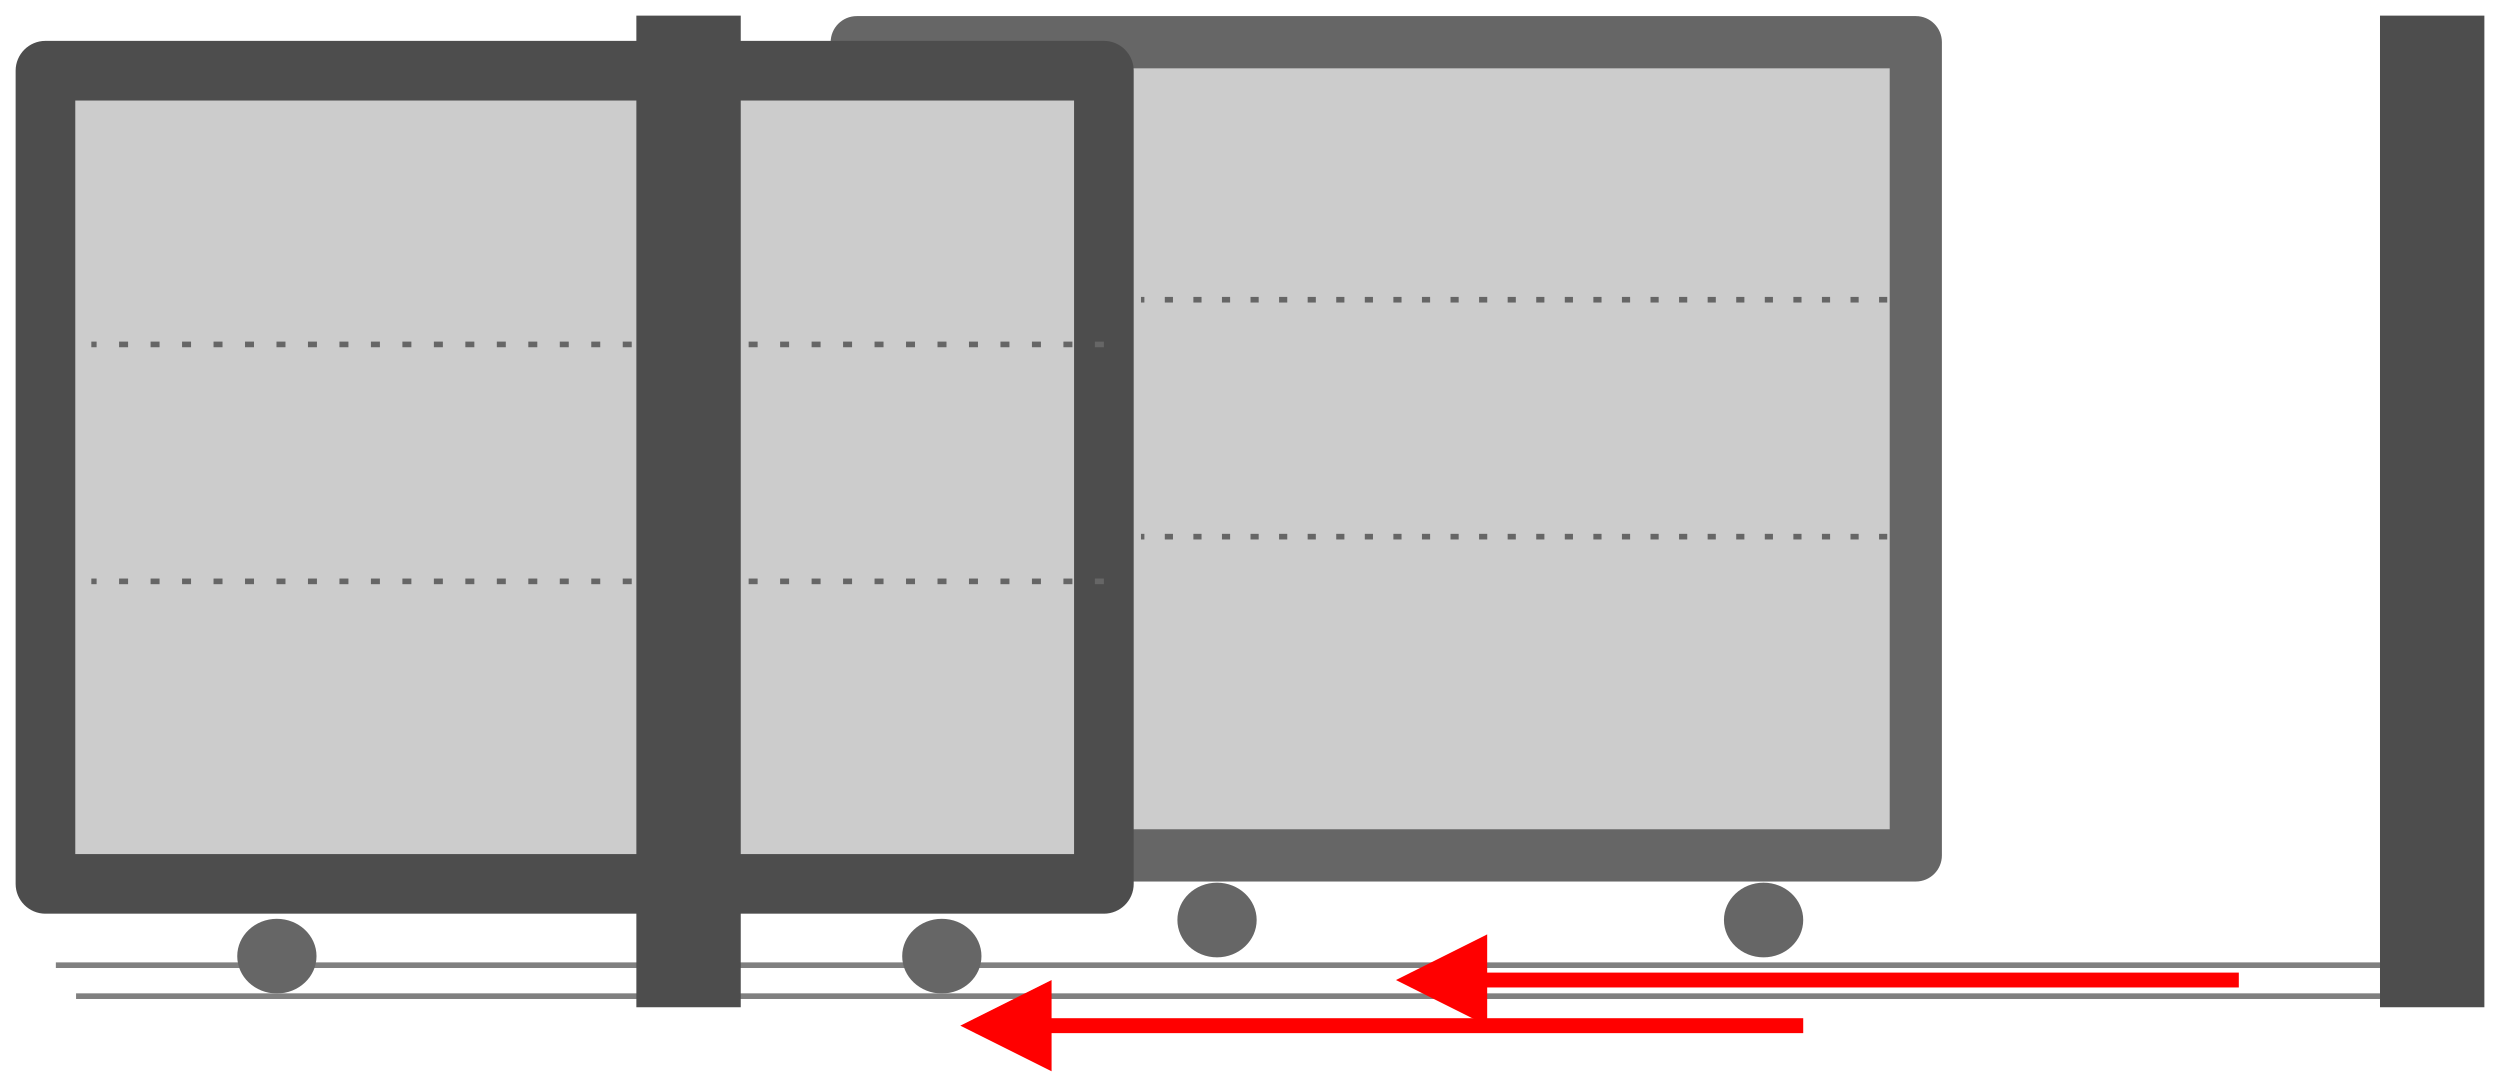 <?xml version="1.0" encoding="UTF-8"?>
<!DOCTYPE svg PUBLIC "-//W3C//DTD SVG 1.1//EN" "http://www.w3.org/Graphics/SVG/1.1/DTD/svg11.dtd">
<!-- Creator: CorelDRAW 2017 -->
<svg xmlns="http://www.w3.org/2000/svg" xml:space="preserve" width="800px" height="348px" version="1.1" style="shape-rendering:geometricPrecision; text-rendering:geometricPrecision; image-rendering:optimizeQuality; fill-rule:evenodd; clip-rule:evenodd"
viewBox="0 0 80000 34800"
 xmlns:xlink="http://www.w3.org/1999/xlink">
 <defs>
  <style type="text/css">
   <![CDATA[
    .fil6 {fill:#4D4D4D}
    .fil4 {fill:#666666}
    .fil1 {fill:#CCCCCC}
    .fil3 {fill:#4D4D4D;fill-rule:nonzero}
    .fil2 {fill:#666666;fill-rule:nonzero}
    .fil0 {fill:gray;fill-rule:nonzero}
    .fil5 {fill:red;fill-rule:nonzero}
   ]]>
  </style>
 </defs>
 <g id="Layer_x0020_1">
  <g>
   <polygon class="fil0" points="1787.1,30796.1 78960,30796.1 78960,30976.4 1787.1,30976.4 "/>
  </g>
  <g>
   <path class="fil1" d="M27416 27372.7l33889.7 0c0,-9707 0,-14848.3 0,-26021.7l-33889.7 0c0,8673.8 0,17347.7 0,26021.7z"/>
   <path id="1" class="fil2" d="M61305.7 28208.7l-33889.7 0 0 -1672 33889.7 0 835 836 -835 836zm0 -1672c461.1,0 835,374.3 835,836 0,461.7 -373.9,836 -835,836l0 -1672zm0 -24349.7l0 -1672 835 836 0 1030.2 0 996.7 0 965.3 0 935.8 0 908.2 0 882.5 0 858.8 0 837.1 0 817.3 0 799.4 0 783.4 0 769.5 0 757.4 0 747.2 0 739.1 0 732.8 0 728.6 0 726.2 0 725.8 0 727.3 0 730.8 0 736.2 0 743.5 0 752.8 0 764.1 0 777.2 0 792.3 0 809.4 0 828.3 0 849.3 0 872.2 0 897 -1670.1 0 0 -897 0 -872.2 0 -849.3 0 -828.3 0 -809.4 0 -792.3 0 -777.2 0 -764.1 0 -752.8 0 -743.5 0 -736.2 0 -730.8 0 -727.3 0 -725.8 0 -726.2 0 -728.6 0 -732.8 0 -739.1 0 -747.2 0 -757.4 0 -769.5 0 -783.4 0 -799.4 0 -817.3 0 -837.1 0 -858.8 0 -882.5 0 -908.2 0 -935.8 0 -965.3 0 -996.7 0 -1030.2 835.1 836zm-835.1 -836c0,-461.7 373.9,-836 835.1,-836 461.1,0 835,374.3 835,836l-1670.1 0zm-33054.6 -836l33889.7 0 0 1672 -33889.7 0 -835 -836 835 -836zm0 1672c-461.2,0 -835,-374.3 -835,-836 0,-461.7 373.8,-836 835,-836l0 1672zm0 24349.7l0 1672 -835 -836 0 -813.2 0 -813.2 0 -813.2 0 -813.2 0 -813.1 0 -813.2 0 -813.2 0 -813.2 0 -813.2 0 -813.1 0 -813.2 0 -813.2 0 -813.2 0 -813.2 0 -813.1 0 -813.2 0 -813.2 0 -813.2 0 -813.1 0 -813.2 0 -813.2 0 -813.2 0 -813.2 0 -813.1 0 -813.2 0 -813.2 0 -813.2 0 -813.1 0 -813.2 0 -813.2 0 -813.1 0 -813.2 1670 0 0 813.2 0 813.1 0 813.2 0 813.2 0 813.1 0 813.2 0 813.2 0 813.2 0 813.1 0 813.2 0 813.2 0 813.2 0 813.2 0 813.1 0 813.2 0 813.2 0 813.2 0 813.1 0 813.2 0 813.2 0 813.2 0 813.2 0 813.1 0 813.2 0 813.2 0 813.2 0 813.2 0 813.1 0 813.2 0 813.2 0 813.2 0 813.2 -835 -836zm835 836c0,461.7 -373.8,836 -835,836 -461.2,0 -835,-374.3 -835,-836l1670 0z"/>
  </g>
  <g>
   <path class="fil2" d="M61044.5 9681.4l0 -180.5 261.2 0 0 180.5 -261.2 0zm-914.3 0l0 -180.5 261.2 0 0 180.5 -261.2 0zm-914.3 0l0 -180.5 261.2 0 0 180.5 -261.2 0zm-914.3 0l0 -180.5 261.2 0 0 180.5 -261.2 0zm-914.3 0l0 -180.5 261.3 0 0 180.5 -261.3 0zm-914.2 0l0 -180.5 261.2 0 0 180.5 -261.2 0zm-914.3 0l0 -180.5 261.2 0 0 180.5 -261.2 0zm-914.3 0l0 -180.5 261.2 0 0 180.5 -261.2 0zm-914.3 0l0 -180.5 261.2 0 0 180.5 -261.2 0zm-914.3 0l0 -180.5 261.2 0 0 180.5 -261.2 0zm-914.3 0l0 -180.5 261.2 0 0 180.5 -261.2 0zm-914.3 0l0 -180.5 261.3 0 0 180.5 -261.3 0zm-914.2 0l0 -180.5 261.2 0 0 180.5 -261.2 0zm-914.3 0l0 -180.5 261.2 0 0 180.5 -261.2 0zm-914.3 0l0 -180.5 261.2 0 0 180.5 -261.2 0zm-914.3 0l0 -180.5 261.2 0 0 180.5 -261.2 0zm-914.3 0l0 -180.5 261.2 0 0 180.5 -261.2 0zm-914.3 0l0 -180.5 261.2 0 0 180.5 -261.2 0zm-914.3 0l0 -180.5 261.2 0 0 180.5 -261.2 0zm-914.3 0l0 -180.5 261.3 0 0 180.5 -261.3 0zm-914.3 0l0 -180.5 261.2 0 0 180.5 -261.2 0zm-914.3 0l0 -180.5 261.2 0 0 180.5 -261.2 0zm-914.4 0l0 -180.5 261.3 0 0 180.5 -261.3 0zm-914.3 0l0 -180.5 261.2 0 0 180.5 -261.2 0zm-914.4 0l0 -180.5 261.3 0 0 180.5 -261.3 0zm-914.3 0l0 -180.5 261.2 0 0 180.5 -261.2 0zm-914.4 0l0 -180.5 261.3 0 0 180.5 -261.3 0zm-762.7 -180.5l109.6 0 0 180.5 -109.6 0 0 -180.5z"/>
  </g>
  <g>
   <path class="fil2" d="M61044.5 17263.4l0 -180.5 261.2 0 0 180.5 -261.2 0zm-914.3 0l0 -180.5 261.2 0 0 180.5 -261.2 0zm-914.3 0l0 -180.5 261.2 0 0 180.5 -261.2 0zm-914.3 0l0 -180.5 261.2 0 0 180.5 -261.2 0zm-914.3 0l0 -180.5 261.3 0 0 180.5 -261.3 0zm-914.2 0l0 -180.5 261.2 0 0 180.5 -261.2 0zm-914.3 0l0 -180.5 261.2 0 0 180.5 -261.2 0zm-914.3 0l0 -180.5 261.2 0 0 180.5 -261.2 0zm-914.3 0l0 -180.5 261.2 0 0 180.5 -261.2 0zm-914.3 0l0 -180.5 261.2 0 0 180.5 -261.2 0zm-914.3 0l0 -180.5 261.2 0 0 180.5 -261.2 0zm-914.3 0l0 -180.5 261.3 0 0 180.5 -261.3 0zm-914.2 0l0 -180.5 261.2 0 0 180.5 -261.2 0zm-914.3 0l0 -180.5 261.2 0 0 180.5 -261.2 0zm-914.3 0l0 -180.5 261.2 0 0 180.5 -261.2 0zm-914.3 0l0 -180.5 261.2 0 0 180.5 -261.2 0zm-914.3 0l0 -180.5 261.2 0 0 180.5 -261.2 0zm-914.3 0l0 -180.5 261.2 0 0 180.5 -261.2 0zm-914.3 0l0 -180.5 261.2 0 0 180.5 -261.2 0zm-914.3 0l0 -180.5 261.3 0 0 180.5 -261.3 0zm-914.3 0l0 -180.5 261.2 0 0 180.5 -261.2 0zm-914.3 0l0 -180.5 261.2 0 0 180.5 -261.2 0zm-914.4 0l0 -180.5 261.3 0 0 180.5 -261.3 0zm-914.3 0l0 -180.5 261.2 0 0 180.5 -261.2 0zm-914.4 0l0 -180.5 261.3 0 0 180.5 -261.3 0zm-914.3 0l0 -180.5 261.2 0 0 180.5 -261.2 0zm-914.4 0l0 -180.5 261.3 0 0 180.5 -261.3 0zm-762.7 -180.5l109.6 0 0 180.5 -109.6 0 0 -180.5z"/>
  </g>
  <path class="fil1" d="M1454.3 28284.1l33869.8 0 0 -26021.7 -33869.8 0c0,8673.8 0,17347.8 0,26021.7z"/>
  <path class="fil3" d="M2408.7 27329.8l31961 0 0 -24113.1 -31961 0 0 24113.1zm32915.4 1908.6l-33869.8 0c-527,0 -954.3,-427.3 -954.3,-954.3l0 -26021.7c0,-527.1 427.3,-954.4 954.3,-954.4l33869.8 0c527,0 954.3,427.3 954.3,954.4l0 26021.7c0,527 -427.3,954.3 -954.3,954.3z"/>
  <g>
   <path class="fil2" d="M35036.3 11111.8l0 -180.4 287.8 0 0 180.4 -287.8 0zm-1007.3 0l0 -180.4 287.8 0 0 180.4 -287.8 0zm-1007.3 0l0 -180.4 287.8 0 0 180.4 -287.8 0zm-1007.3 0l0 -180.4 287.8 0 0 180.4 -287.8 0zm-1007.3 0l0 -180.4 287.8 0 0 180.4 -287.8 0zm-1007.3 0l0 -180.4 287.8 0 0 180.4 -287.8 0zm-1007.3 0l0 -180.4 287.8 0 0 180.4 -287.8 0zm-1007.3 0l0 -180.4 287.8 0 0 180.4 -287.8 0zm-1007.3 0l0 -180.4 287.8 0 0 180.4 -287.8 0zm-1007.3 0l0 -180.4 287.8 0 0 180.4 -287.8 0zm-1007.3 0l0 -180.4 287.8 0 0 180.4 -287.8 0zm-1007.3 0l0 -180.4 287.8 0 0 180.4 -287.8 0zm-1007.2 0l0 -180.4 287.8 0 0 180.4 -287.8 0zm-1007.3 0l0 -180.4 287.8 0 0 180.4 -287.8 0zm-1007.3 0l0 -180.4 287.8 0 0 180.4 -287.8 0zm-1007.3 0l0 -180.4 287.8 0 0 180.4 -287.8 0zm-1007.3 0l0 -180.4 287.8 0 0 180.4 -287.8 0zm-1007.3 0l0 -180.4 287.8 0 0 180.4 -287.8 0zm-1007.4 0l0 -180.4 287.9 0 0 180.4 -287.9 0zm-1007.3 0l0 -180.4 287.8 0 0 180.4 -287.8 0zm-1007.3 0l0 -180.4 287.8 0 0 180.4 -287.8 0zm-1007.3 0l0 -180.4 287.8 0 0 180.4 -287.8 0zm-1007.3 0l0 -180.4 287.8 0 0 180.4 -287.8 0zm-1007.3 0l0 -180.4 287.8 0 0 180.4 -287.8 0zm-1007.4 0l0 -180.4 287.8 0 0 180.4 -287.8 0zm-1007.3 0l0 -180.4 287.8 0 0 180.4 -287.8 0zm-1007.3 0l0 -180.4 287.8 0 0 180.4 -287.8 0zm-1007.3 0l0 -180.4 287.8 0 0 180.4 -287.8 0zm-1007.3 0l0 -180.4 287.8 0 0 180.4 -287.8 0zm-1007.4 0l0 -180.4 287.8 0 0 180.4 -287.8 0zm-1007.3 0l0 -180.4 287.8 0 0 180.4 -287.8 0zm-1007.3 0l0 -180.4 287.8 0 0 180.4 -287.8 0zm-888.9 -180.4l169.3 0 0 180.4 -169.3 0 0 -180.4z"/>
  </g>
  <g>
   <path class="fil2" d="M35036.3 18693.8l0 -180.4 287.8 0 0 180.4 -287.8 0zm-1007.3 0l0 -180.4 287.8 0 0 180.4 -287.8 0zm-1007.3 0l0 -180.4 287.8 0 0 180.4 -287.8 0zm-1007.3 0l0 -180.4 287.8 0 0 180.4 -287.8 0zm-1007.3 0l0 -180.4 287.8 0 0 180.4 -287.8 0zm-1007.3 0l0 -180.4 287.8 0 0 180.4 -287.8 0zm-1007.3 0l0 -180.4 287.8 0 0 180.4 -287.8 0zm-1007.3 0l0 -180.4 287.8 0 0 180.4 -287.8 0zm-1007.3 0l0 -180.4 287.8 0 0 180.4 -287.8 0zm-1007.3 0l0 -180.4 287.8 0 0 180.4 -287.8 0zm-1007.3 0l0 -180.4 287.8 0 0 180.4 -287.8 0zm-1007.3 0l0 -180.4 287.8 0 0 180.4 -287.8 0zm-1007.2 0l0 -180.4 287.8 0 0 180.4 -287.8 0zm-1007.3 0l0 -180.4 287.8 0 0 180.4 -287.8 0zm-1007.3 0l0 -180.4 287.8 0 0 180.4 -287.8 0zm-1007.3 0l0 -180.4 287.8 0 0 180.4 -287.8 0zm-1007.3 0l0 -180.4 287.8 0 0 180.4 -287.8 0zm-1007.3 0l0 -180.4 287.8 0 0 180.4 -287.8 0zm-1007.4 0l0 -180.4 287.9 0 0 180.4 -287.9 0zm-1007.3 0l0 -180.4 287.8 0 0 180.4 -287.8 0zm-1007.3 0l0 -180.4 287.8 0 0 180.4 -287.8 0zm-1007.3 0l0 -180.4 287.8 0 0 180.4 -287.8 0zm-1007.3 0l0 -180.4 287.8 0 0 180.4 -287.8 0zm-1007.3 0l0 -180.4 287.8 0 0 180.4 -287.8 0zm-1007.4 0l0 -180.4 287.8 0 0 180.4 -287.8 0zm-1007.3 0l0 -180.4 287.8 0 0 180.4 -287.8 0zm-1007.3 0l0 -180.4 287.8 0 0 180.4 -287.8 0zm-1007.3 0l0 -180.4 287.8 0 0 180.4 -287.8 0zm-1007.3 0l0 -180.4 287.8 0 0 180.4 -287.8 0zm-1007.4 0l0 -180.4 287.8 0 0 180.4 -287.8 0zm-1007.3 0l0 -180.4 287.8 0 0 180.4 -287.8 0zm-1007.3 0l0 -180.4 287.8 0 0 180.4 -287.8 0zm-888.9 -180.4l169.3 0 0 180.4 -169.3 0 0 -180.4z"/>
  </g>
  <ellipse class="fil4" cx="8860.1" cy="30597.1" rx="1268.3" ry="1194.8"/>
  <ellipse class="fil4" cx="30138.5" cy="30597.1" rx="1268.3" ry="1194.8"/>
  <g>
   <polygon class="fil0" points="2433.9,31787 78856.4,31787 78856.4,31967.6 2433.9,31967.6 "/>
  </g>
  <ellipse class="fil4" cx="38945" cy="29440.5" rx="1268.3" ry="1194.8"/>
  <ellipse class="fil4" cx="56434.7" cy="29440.5" rx="1268.3" ry="1194.8"/>
  <polygon class="fil5" points="33650.6,33060 57703,33060 57703,32582.9 33650.5,32582.9 33650.5,31360.5 30729.6,32821.5 33650.6,34281.5 "/>
  <polygon class="fil5" points="47589.9,31599.6 71642.3,31599.6 71642.3,31122.4 47589.9,31122.4 47589.9,29900 44668.9,31361 47589.9,32821 "/>
  <rect class="fil6" x="20363.6" y="500" width="3340.3" height="31732.1"/>
  <rect class="fil6" x="76159.7" y="500" width="3340.3" height="31732.1"/>
 </g>
</svg>
